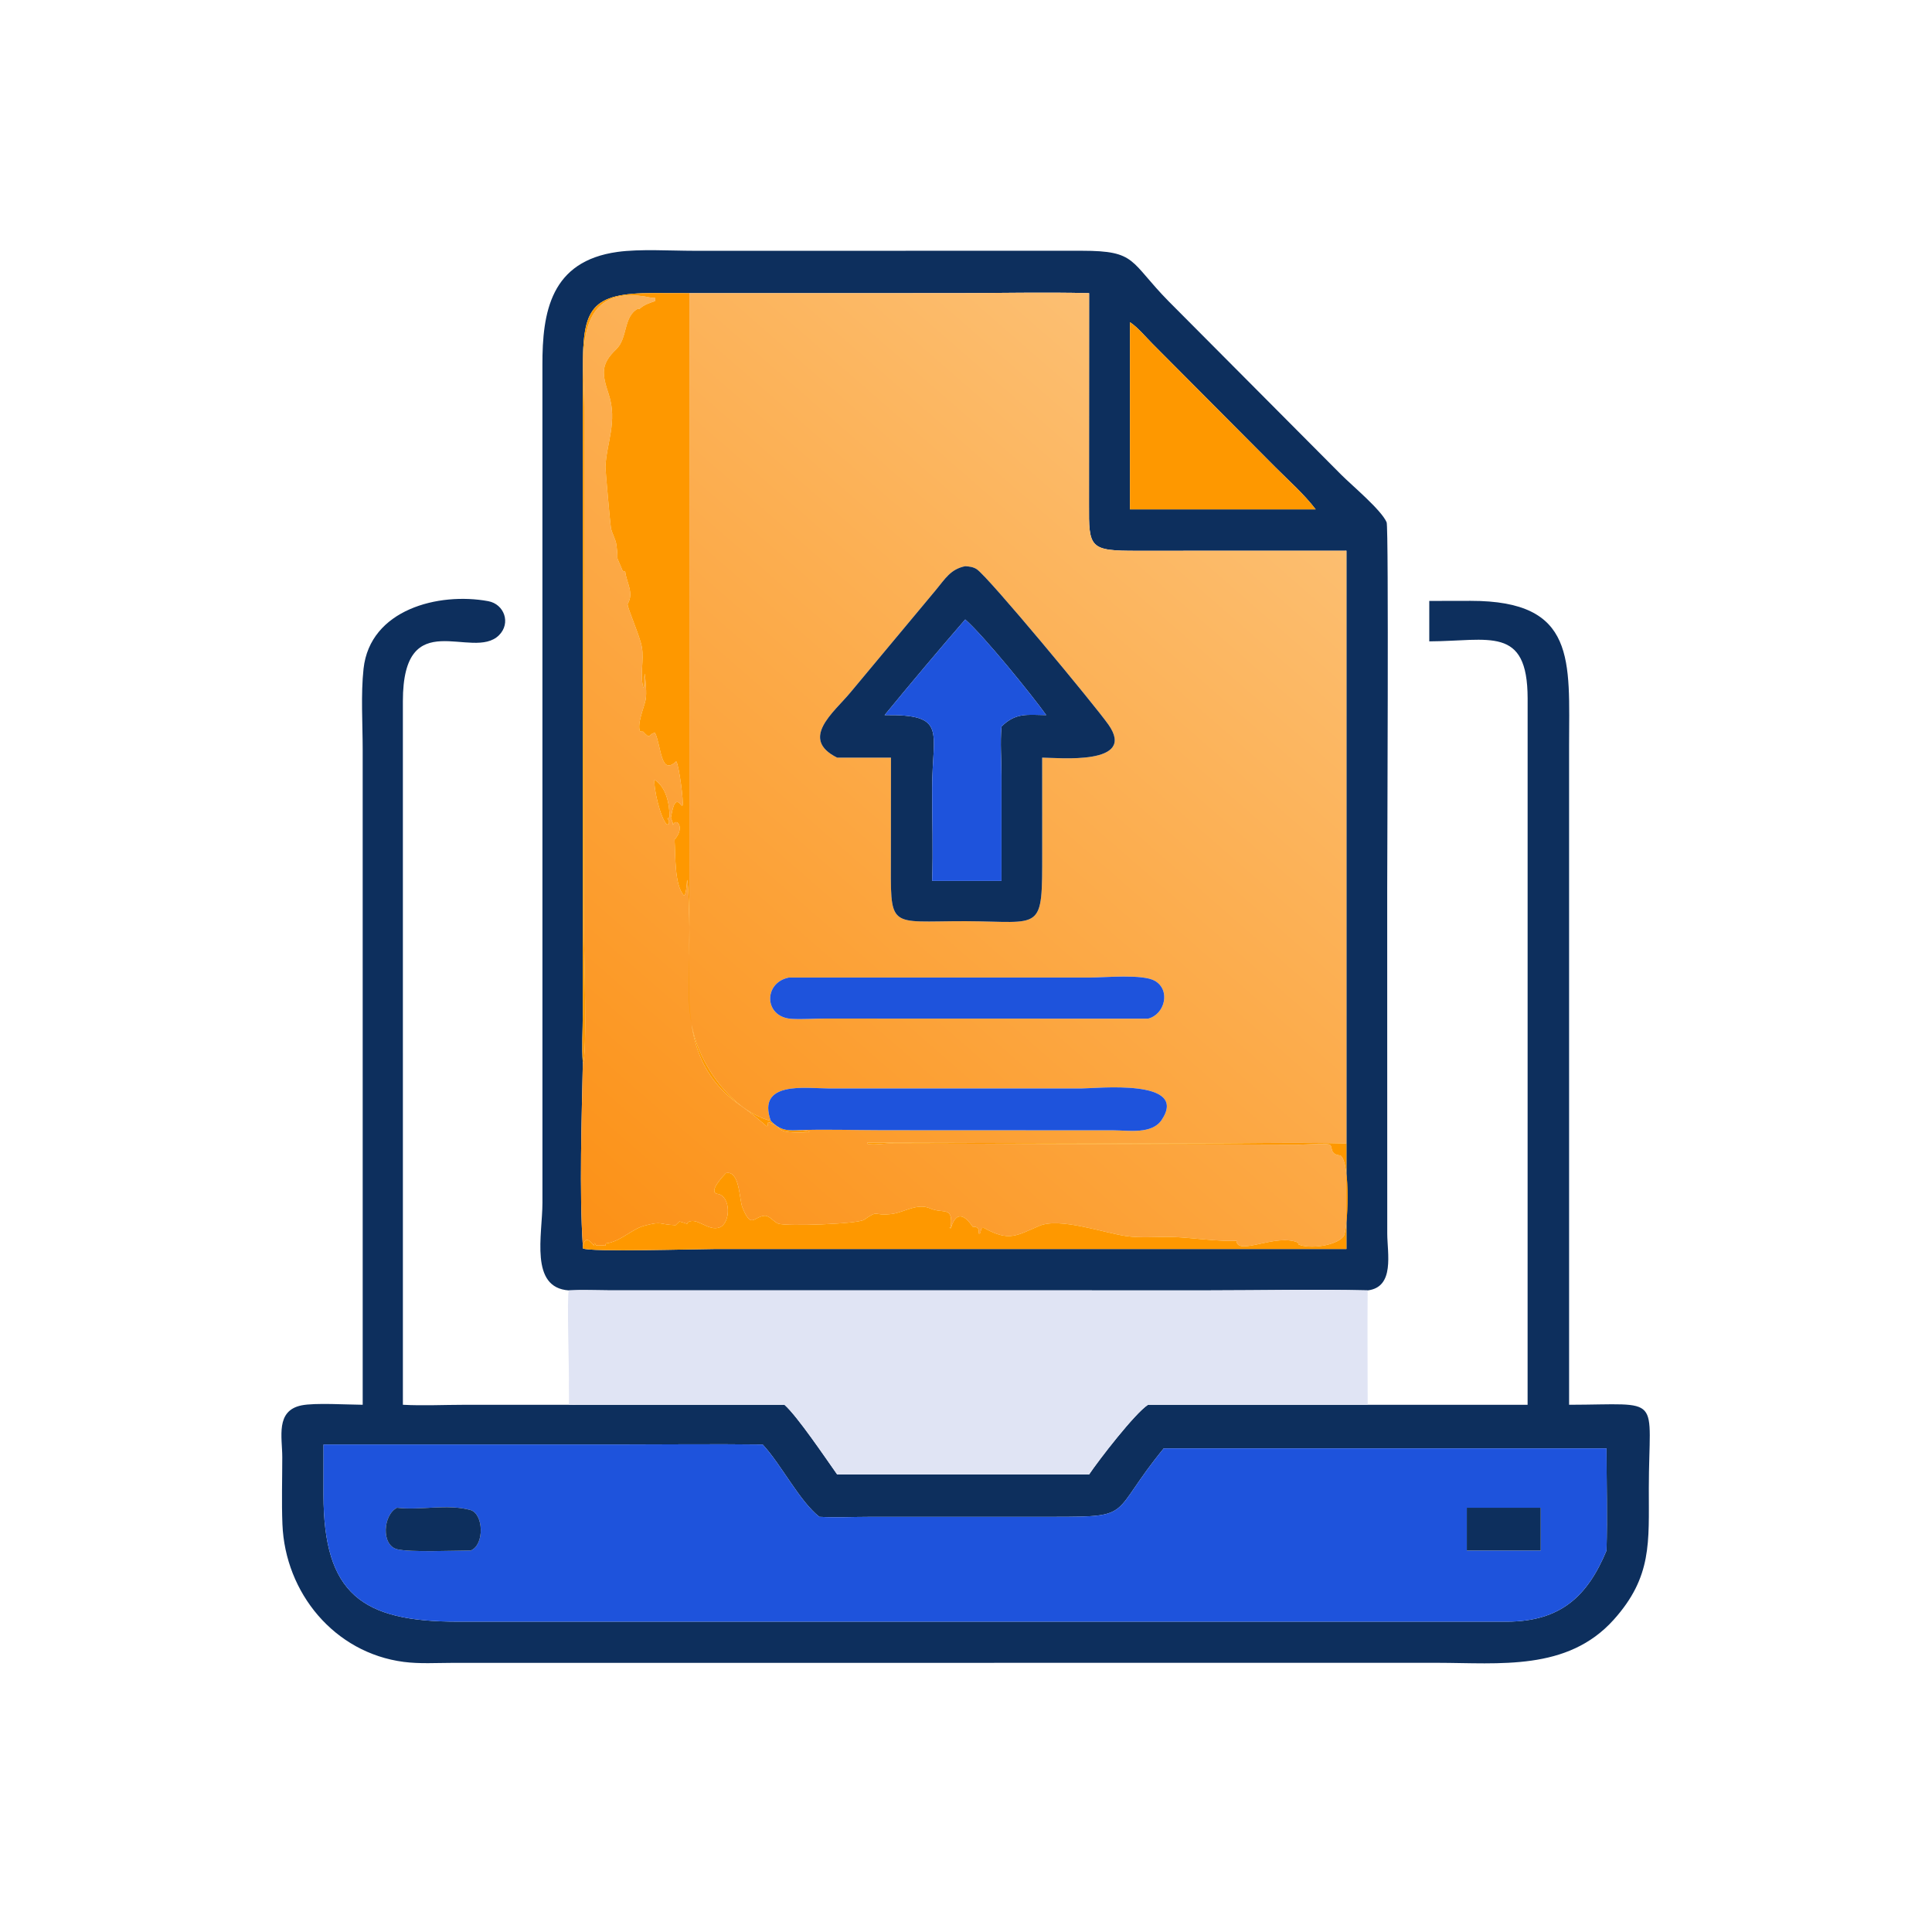 <svg xmlns="http://www.w3.org/2000/svg" xmlns:xlink="http://www.w3.org/1999/xlink" width="1024" height="1024"><path fill="#0D2F5D" transform="scale(2 2)" d="M150.759 341.97C140.281 341.273 143.752 327.268 143.753 318.75L143.745 96.805C143.705 82.65 145.955 69.211 163.65 66.76C169.577 65.939 177.755 66.464 183.945 66.462L286.733 66.454C301.339 66.458 299.26 69.241 309.742 79.888L355.441 125.81C358.277 128.656 366.027 135.088 367.472 138.417C368.059 139.769 367.624 227.188 367.623 235.623L367.637 326.881C367.641 332.097 369.703 341.102 362.449 341.97C348.475 341.642 334.421 341.97 320.438 341.97L161.327 341.959C157.818 341.944 154.262 341.778 150.759 341.97ZM182.698 77.684L173.215 77.661C156.453 77.647 154.456 81.735 154.449 97.618L154.443 268.817C154.435 273.114 154.141 277.461 154.455 281.75C154.166 296.249 153.498 315.804 154.455 330.127L154.459 330.82C155.878 331.873 185.276 330.993 189.79 330.993L356.821 330.996L356.821 303.033L356.821 145.947L301.535 145.965C288.703 145.996 288.535 145.292 288.596 133.636L288.625 77.684C276.857 77.393 265.002 77.679 253.226 77.68L182.698 77.684ZM299.449 85.375L299.449 134.99L348.67 134.99C345.606 130.959 341.548 127.387 337.967 123.802L305.442 91.117C303.605 89.284 301.601 86.815 299.449 85.375Z"></path><defs><linearGradient id="gradient_0" gradientUnits="userSpaceOnUse" x1="151.696" y1="325.622" x2="333.033" y2="117.445"><stop offset="0" stop-color="#FC9116"></stop><stop offset="1" stop-color="#FCBF72"></stop></linearGradient></defs><path fill="url(#gradient_0)" transform="scale(2 2)" d="M182.698 77.684L253.226 77.68C265.002 77.679 276.857 77.393 288.625 77.684L288.596 133.636C288.535 145.292 288.703 145.996 301.535 145.965L356.821 145.947L356.821 303.033C342.808 302.671 328.689 303.035 314.665 303.035L229.833 302.82L229.902 303.126C231.525 303.486 233.817 303.055 235.528 303.039L344.246 303.344C345.797 303.342 351.013 302.972 352.236 303.29C353.432 303.6 352.058 305.961 355.225 306.196C358.023 308.137 357.223 326.188 356.064 327.659C354.11 330.141 347.08 331.099 344.074 329.779L344.002 329.304C338.201 326.777 328.187 332.827 327.687 328.95L327.775 328.804C323.907 329.116 315.701 328.022 311.413 327.833C307.109 327.644 302.535 328.195 298.305 327.555C292.332 326.651 280.844 322.591 275.48 324.85C269.293 327.455 267.492 329.134 260.735 325.399L260.178 325.442C259.896 326.018 259.848 326.484 259.774 327.112L259.892 326.604L259.521 327.092L259.698 327.144L259.831 326.998L259.282 326.865C259.72 325.647 258.867 324.975 257.788 325.108C256.004 322.462 253.597 320.534 252.101 325.137L251.79 324.956L252.055 325.263L251.915 325.543L251.581 325.246L251.917 325.363C252.715 319.418 250.044 321.799 246.504 320.241C243.037 318.715 239.534 321.345 236.272 321.721C231.11 322.318 233.139 320.421 228.99 323.247C227.314 324.389 208.511 325.011 206.294 324.291C205.153 323.92 203.902 322.106 202.667 322.185C199.717 322.373 199.134 325.84 196.741 319.963C195.877 317.838 196.08 310.065 192.376 310.885C191.681 311.599 187.506 315.975 190.174 316.401C193.713 316.967 193.659 323.953 190.849 325.206C187.704 326.609 184.496 322.088 182.074 324.093L182.228 323.58L182.12 324.342C181.434 324.097 180.765 323.876 180.057 323.704L179.043 324.688C174.339 324.489 175.654 323.534 170.741 324.832C167.44 325.704 164.315 329.122 160.562 329.519L160.46 330.14C159.657 329.899 158.812 330.196 157.954 330.024L157.617 329.433L157.404 329.793L157.503 329.574L157.382 330.091C155.796 328.05 155.054 328.117 154.455 330.127C153.498 315.804 154.166 296.249 154.455 281.75C155.687 279.805 154.725 251.579 154.767 246.71L154.83 108C154.785 95.763 151.338 75.692 170.71 78.538C171.652 78.676 172.729 78.995 173.672 78.973L173.589 79.803C172.001 80.342 170.659 80.749 169.408 81.923L169.132 81.78C165.153 83.759 166.404 89.623 163.312 92.555C159.088 96.562 159.565 99.176 161.324 104.51C163.7 111.717 160.686 117.552 160.453 123.757C160.431 124.362 161.682 138.532 161.879 139.762C162.135 141.351 163.149 142.797 163.36 144.393C164.092 149.921 162.749 145.782 165.009 151.269L165.698 151.515C166.058 154.503 168.089 157.147 166.315 160.079C166.328 161.327 169.603 168.565 170.107 171.525C170.711 175.074 169.518 178.851 170.503 182.294C171.058 181.173 170.472 179.664 170.927 178.537C171.003 180.609 171.489 183.567 171.077 185.548C170.672 187.494 168.686 192.094 169.659 193.879L170.433 193.886C172.585 196.21 171.647 194.518 173.59 194.194C175.282 197.704 175.025 205.768 179.199 201.77C179.894 202.437 181.261 212.66 180.873 213.491L180.579 213.444C178.638 210.616 178.119 215.181 177.787 216.77L177.895 217.019C178.132 217.575 178.35 218.023 178.341 218.641C179.207 216.463 181.667 219.297 178.761 222.502C179.031 226.306 178.678 234.448 181.18 237.222C181.766 237.872 182.095 233.696 182.078 233.16C182.499 234.108 182.701 244.297 182.69 245.831L182.595 258.728C182.424 272.576 183.982 284.405 196.271 293.003C199.845 295.503 200.495 296.236 203.162 298.459L203.435 298.311L203.559 297.351C208.333 298.818 204.251 300.482 214.544 300.032C213.891 299.574 212.004 299.612 211.137 299.514C218.687 299.217 226.345 299.515 233.909 299.517L295.118 299.544C299.059 299.566 305.273 300.647 307.848 296.806C315.27 285.736 290.542 288.459 286.469 288.458L219.497 288.447C213.533 288.433 200.476 286.392 204.269 297.046C195.038 294.569 187.681 285.074 184.612 276.478C181.533 267.852 182.692 258.456 182.692 249.438L182.698 77.684ZM255.793 150.047C251.873 150.842 250.459 153.42 248.023 156.339L225.323 183.563C220.952 188.823 211.821 195.788 221.854 200.783L236.114 200.783L236.096 226.148C236.086 246.654 234.94 244.105 255.793 244.123C276.374 244.204 276.202 247.346 276.196 225.72L276.189 200.783C280.452 200.8 301.415 202.931 293.742 192.022C290.22 187.015 261.924 152.86 258.843 150.842C257.922 150.238 256.864 150.117 255.793 150.047ZM173.444 206.624C173.189 208.952 175.014 216.886 176.754 218.519L177.214 218.379C177.364 217.694 177.364 217.408 176.856 216.933L177.433 216.58C177.468 213.117 176.561 208.597 173.444 206.624ZM209.075 259.061C202.268 260.376 202.394 269.572 209.795 270.008C212.683 270.178 215.648 269.931 218.547 269.929L304.242 269.956C308.714 268.857 310.317 262.343 306.019 259.914C302.806 258.098 292.837 259.046 289.097 259.057L209.075 259.061Z"></path><path fill="#FE9800" transform="scale(2 2)" d="M154.455 281.75C154.141 277.461 154.435 273.114 154.443 268.817L154.449 97.618C154.456 81.735 156.453 77.647 173.215 77.661L182.698 77.684L182.692 249.438C182.692 258.456 181.533 267.852 184.612 276.478C187.681 285.074 195.038 294.569 204.269 297.046C206.52 299.315 208.121 299.65 211.137 299.514C212.004 299.612 213.891 299.574 214.544 300.032C204.251 300.482 208.333 298.818 203.559 297.351L203.435 298.311L203.162 298.459C200.495 296.236 199.845 295.503 196.271 293.003C183.982 284.405 182.424 272.576 182.595 258.728L182.69 245.831C182.701 244.297 182.499 234.108 182.078 233.16C182.095 233.696 181.766 237.872 181.18 237.222C178.678 234.448 179.031 226.306 178.761 222.502C181.667 219.297 179.207 216.463 178.341 218.641C178.35 218.023 178.132 217.575 177.895 217.019L177.787 216.77C178.119 215.181 178.638 210.616 180.579 213.444L180.873 213.491C181.261 212.66 179.894 202.437 179.199 201.77C175.025 205.768 175.282 197.704 173.59 194.194C171.647 194.518 172.585 196.21 170.433 193.886L169.659 193.879C168.686 192.094 170.672 187.494 171.077 185.548C171.489 183.567 171.003 180.609 170.927 178.537C170.472 179.664 171.058 181.173 170.503 182.294C169.518 178.851 170.711 175.074 170.107 171.525C169.603 168.565 166.328 161.327 166.315 160.079C168.089 157.147 166.058 154.503 165.698 151.515L165.009 151.269C162.749 145.782 164.092 149.921 163.36 144.393C163.149 142.797 162.135 141.351 161.879 139.762C161.682 138.532 160.431 124.362 160.453 123.757C160.686 117.552 163.7 111.717 161.324 104.51C159.565 99.176 159.088 96.562 163.312 92.555C166.404 89.623 165.153 83.759 169.132 81.78L169.408 81.923C170.659 80.749 172.001 80.342 173.589 79.803L173.672 78.973C172.729 78.995 171.652 78.676 170.71 78.538C151.338 75.692 154.785 95.763 154.83 108L154.767 246.71C154.725 251.579 155.687 279.805 154.455 281.75Z"></path><path fill="#FE9800" transform="scale(2 2)" d="M299.449 134.99L299.449 85.375C301.601 86.815 303.605 89.284 305.442 91.117L337.967 123.802C341.548 127.387 345.606 130.959 348.67 134.99L299.449 134.99Z"></path><path fill="#0D2F5D" transform="scale(2 2)" d="M221.854 200.783C211.821 195.788 220.952 188.823 225.323 183.563L248.023 156.339C250.459 153.42 251.873 150.842 255.793 150.047C256.864 150.117 257.922 150.238 258.843 150.842C261.924 152.86 290.22 187.015 293.742 192.022C301.415 202.931 280.452 200.8 276.189 200.783L276.196 225.72C276.202 247.346 276.374 244.204 255.793 244.123C234.94 244.105 236.086 246.654 236.096 226.148L236.114 200.783L221.854 200.783ZM255.793 164.168C248.739 172.291 241.259 181.201 234.432 189.508C251.136 189.297 247.06 193.713 247.033 208.724C247.019 216.942 247.304 225.244 247.027 233.451L256.751 233.451L265.407 233.451L265.397 205.528C265.393 201.278 265.027 196.758 265.407 192.541C269.225 188.729 272.43 189.485 277.261 189.508C273.41 184.119 260.773 168.526 255.793 164.168Z"></path><path fill="#0D2F5D" transform="scale(2 2)" d="M106.77 372.279C112.08 372.564 117.553 372.293 122.879 372.287L150.759 372.279C151.616 372.281 152.498 372.328 153.351 372.279L207.886 372.279C211.352 375.348 218.822 386.465 221.854 390.742L288.625 390.742C291.189 386.922 300.77 374.506 304.242 372.279L362.449 372.279L404.83 372.279L404.838 185.07C404.803 165.677 394.639 169.909 378.771 169.966L378.771 159.252L389.752 159.231C417.874 159.213 415.841 175.05 415.825 197.657L415.828 372.279C441.008 372.233 436.991 369.251 436.954 394.43C436.933 408.667 437.882 417.851 427.641 429.251C415.371 442.91 397.357 440.678 380.89 440.662L119.948 440.675C115.694 440.68 111.224 440.969 107.005 440.422C88.626 438.038 75.572 422.146 74.846 403.953C74.61 398.044 74.805 392.061 74.805 386.144C74.805 380.888 72.956 373.861 79.898 372.439C83.454 371.71 92.035 372.259 96.118 372.279L96.114 198.661C96.111 191.773 95.605 183.992 96.343 177.225C98.057 161.504 116.232 156.889 129.387 159.315C133.637 160.099 135.462 165.146 132.229 168.352C125.248 175.273 106.763 159.812 106.766 185.845L106.77 372.279ZM85.743 382.816L85.732 396.161C85.743 422.437 95.96 429.742 121.184 429.755L399.386 429.758C413.467 429.688 420.665 423.163 425.748 410.905C425.98 401.91 425.753 392.838 425.748 383.834L308.403 383.834C293.864 401.607 300.751 401.968 279.313 401.977L230.504 401.982C226.092 401.982 221.541 402.225 217.146 401.974C211.94 397.94 206.948 387.974 202.12 382.816C189.142 382.655 176.143 382.816 163.163 382.817L85.743 382.816Z"></path><path fill="#1E53DC" transform="scale(2 2)" d="M234.432 189.508C241.259 181.201 248.739 172.291 255.793 164.168C260.773 168.526 273.41 184.119 277.261 189.508C272.43 189.485 269.225 188.729 265.407 192.541C265.027 196.758 265.393 201.278 265.397 205.528L265.407 233.451L256.751 233.451L247.027 233.451C247.304 225.244 247.019 216.942 247.033 208.724C247.06 193.713 251.136 189.297 234.432 189.508Z"></path><path fill="#FE9800" transform="scale(2 2)" d="M176.856 216.933C177.364 217.408 177.364 217.694 177.214 218.379L176.754 218.519C175.014 216.886 173.189 208.952 173.444 206.624C176.561 208.597 177.468 213.117 177.433 216.58L176.856 216.933Z"></path><path fill="#1E53DC" transform="scale(2 2)" d="M304.242 269.956L218.547 269.929C215.648 269.931 212.683 270.178 209.795 270.008C202.394 269.572 202.268 260.376 209.075 259.061L289.097 259.057C292.837 259.046 302.806 258.098 306.019 259.914C310.317 262.343 308.714 268.857 304.242 269.956Z"></path><path fill="#1E53DC" transform="scale(2 2)" d="M204.269 297.046C200.476 286.392 213.533 288.433 219.497 288.447L286.469 288.458C290.542 288.459 315.27 285.736 307.848 296.806C305.273 300.647 299.059 299.566 295.118 299.544L233.909 299.517C226.345 299.515 218.687 299.217 211.137 299.514C208.121 299.65 206.52 299.315 204.269 297.046Z"></path><path fill="#FE9800" transform="scale(2 2)" d="M154.455 330.127C155.054 328.117 155.796 328.05 157.382 330.091L157.503 329.574L157.404 329.793L157.617 329.433L157.954 330.024C158.812 330.196 159.657 329.899 160.46 330.14L160.562 329.519C164.315 329.122 167.44 325.704 170.741 324.832C175.654 323.534 174.339 324.489 179.043 324.688L180.057 323.704C180.765 323.876 181.434 324.097 182.12 324.342L182.228 323.58L182.074 324.093C184.496 322.088 187.704 326.609 190.849 325.206C193.659 323.953 193.713 316.967 190.174 316.401C187.506 315.975 191.681 311.599 192.376 310.885C196.08 310.065 195.877 317.838 196.741 319.963C199.134 325.84 199.717 322.373 202.667 322.185C203.902 322.106 205.153 323.92 206.294 324.291C208.511 325.011 227.314 324.389 228.99 323.247C233.139 320.421 231.11 322.318 236.272 321.721C239.534 321.345 243.037 318.715 246.504 320.241C250.044 321.799 252.715 319.418 251.917 325.363L251.581 325.246L251.915 325.543L252.055 325.263L251.79 324.956L252.101 325.137C253.597 320.534 256.004 322.462 257.788 325.108C258.867 324.975 259.72 325.647 259.282 326.865L259.831 326.998L259.698 327.144L259.521 327.092L259.892 326.604L259.774 327.112C259.848 326.484 259.896 326.018 260.178 325.442L260.735 325.399C267.492 329.134 269.293 327.455 275.48 324.85C280.844 322.591 292.332 326.651 298.305 327.555C302.535 328.195 307.109 327.644 311.413 327.833C315.701 328.022 323.907 329.116 327.775 328.804L327.687 328.95C328.187 332.827 338.201 326.777 344.002 329.304L344.074 329.779C347.08 331.099 354.11 330.141 356.064 327.659C357.223 326.188 358.023 308.137 355.225 306.196C352.058 305.961 353.432 303.6 352.236 303.29C351.013 302.972 345.797 303.342 344.246 303.344L235.528 303.039C233.817 303.055 231.525 303.486 229.902 303.126L229.833 302.82L314.665 303.035C328.689 303.035 342.808 302.671 356.821 303.033L356.821 330.996L189.79 330.993C185.276 330.993 155.878 331.873 154.459 330.82L154.455 330.127Z"></path><path fill="#E0E4F4" transform="scale(2 2)" d="M150.759 341.97C154.262 341.778 157.818 341.944 161.327 341.959L320.438 341.97C334.421 341.97 348.475 341.642 362.449 341.97C362.339 352.07 362.455 362.178 362.449 372.279L304.242 372.279C300.77 374.506 291.189 386.922 288.625 390.742L221.854 390.742C218.822 386.465 211.352 375.348 207.886 372.279L153.351 372.279C152.498 372.328 151.616 372.281 150.759 372.279C150.823 370.576 150.77 368.857 150.759 367.151C150.898 364.186 150.157 343.174 150.759 341.97Z"></path><path fill="#1E53DC" transform="scale(2 2)" d="M425.748 410.905C420.665 423.163 413.467 429.688 399.386 429.758L121.184 429.755C95.96 429.742 85.743 422.437 85.732 396.161L85.743 382.816L163.163 382.817C176.143 382.816 189.142 382.655 202.12 382.816C206.948 387.974 211.94 397.94 217.146 401.974C221.541 402.225 226.092 401.982 230.504 401.982L279.313 401.977C300.751 401.968 293.864 401.607 308.403 383.834L425.748 383.834C425.753 392.838 425.98 401.91 425.748 410.905ZM388.722 399.57L388.722 410.905L408.31 410.905L408.31 399.57L388.722 399.57ZM105.214 399.57C101.498 401.44 100.951 409.518 105.27 410.571C108.771 411.424 120.445 410.909 124.725 410.905C128.453 409.464 128.206 401.117 124.604 400.151C118.46 398.501 111.472 400.315 105.214 399.57Z"></path><path fill="#0D2F5D" transform="scale(2 2)" d="M388.722 410.905L388.722 399.57L408.31 399.57L408.31 410.905L388.722 410.905Z"></path><path fill="#0D2F5D" transform="scale(2 2)" d="M124.725 410.905C120.445 410.909 108.771 411.424 105.27 410.571C100.951 409.518 101.498 401.44 105.214 399.57C111.472 400.315 118.46 398.501 124.604 400.151C128.206 401.117 128.453 409.464 124.725 410.905Z"></path></svg>